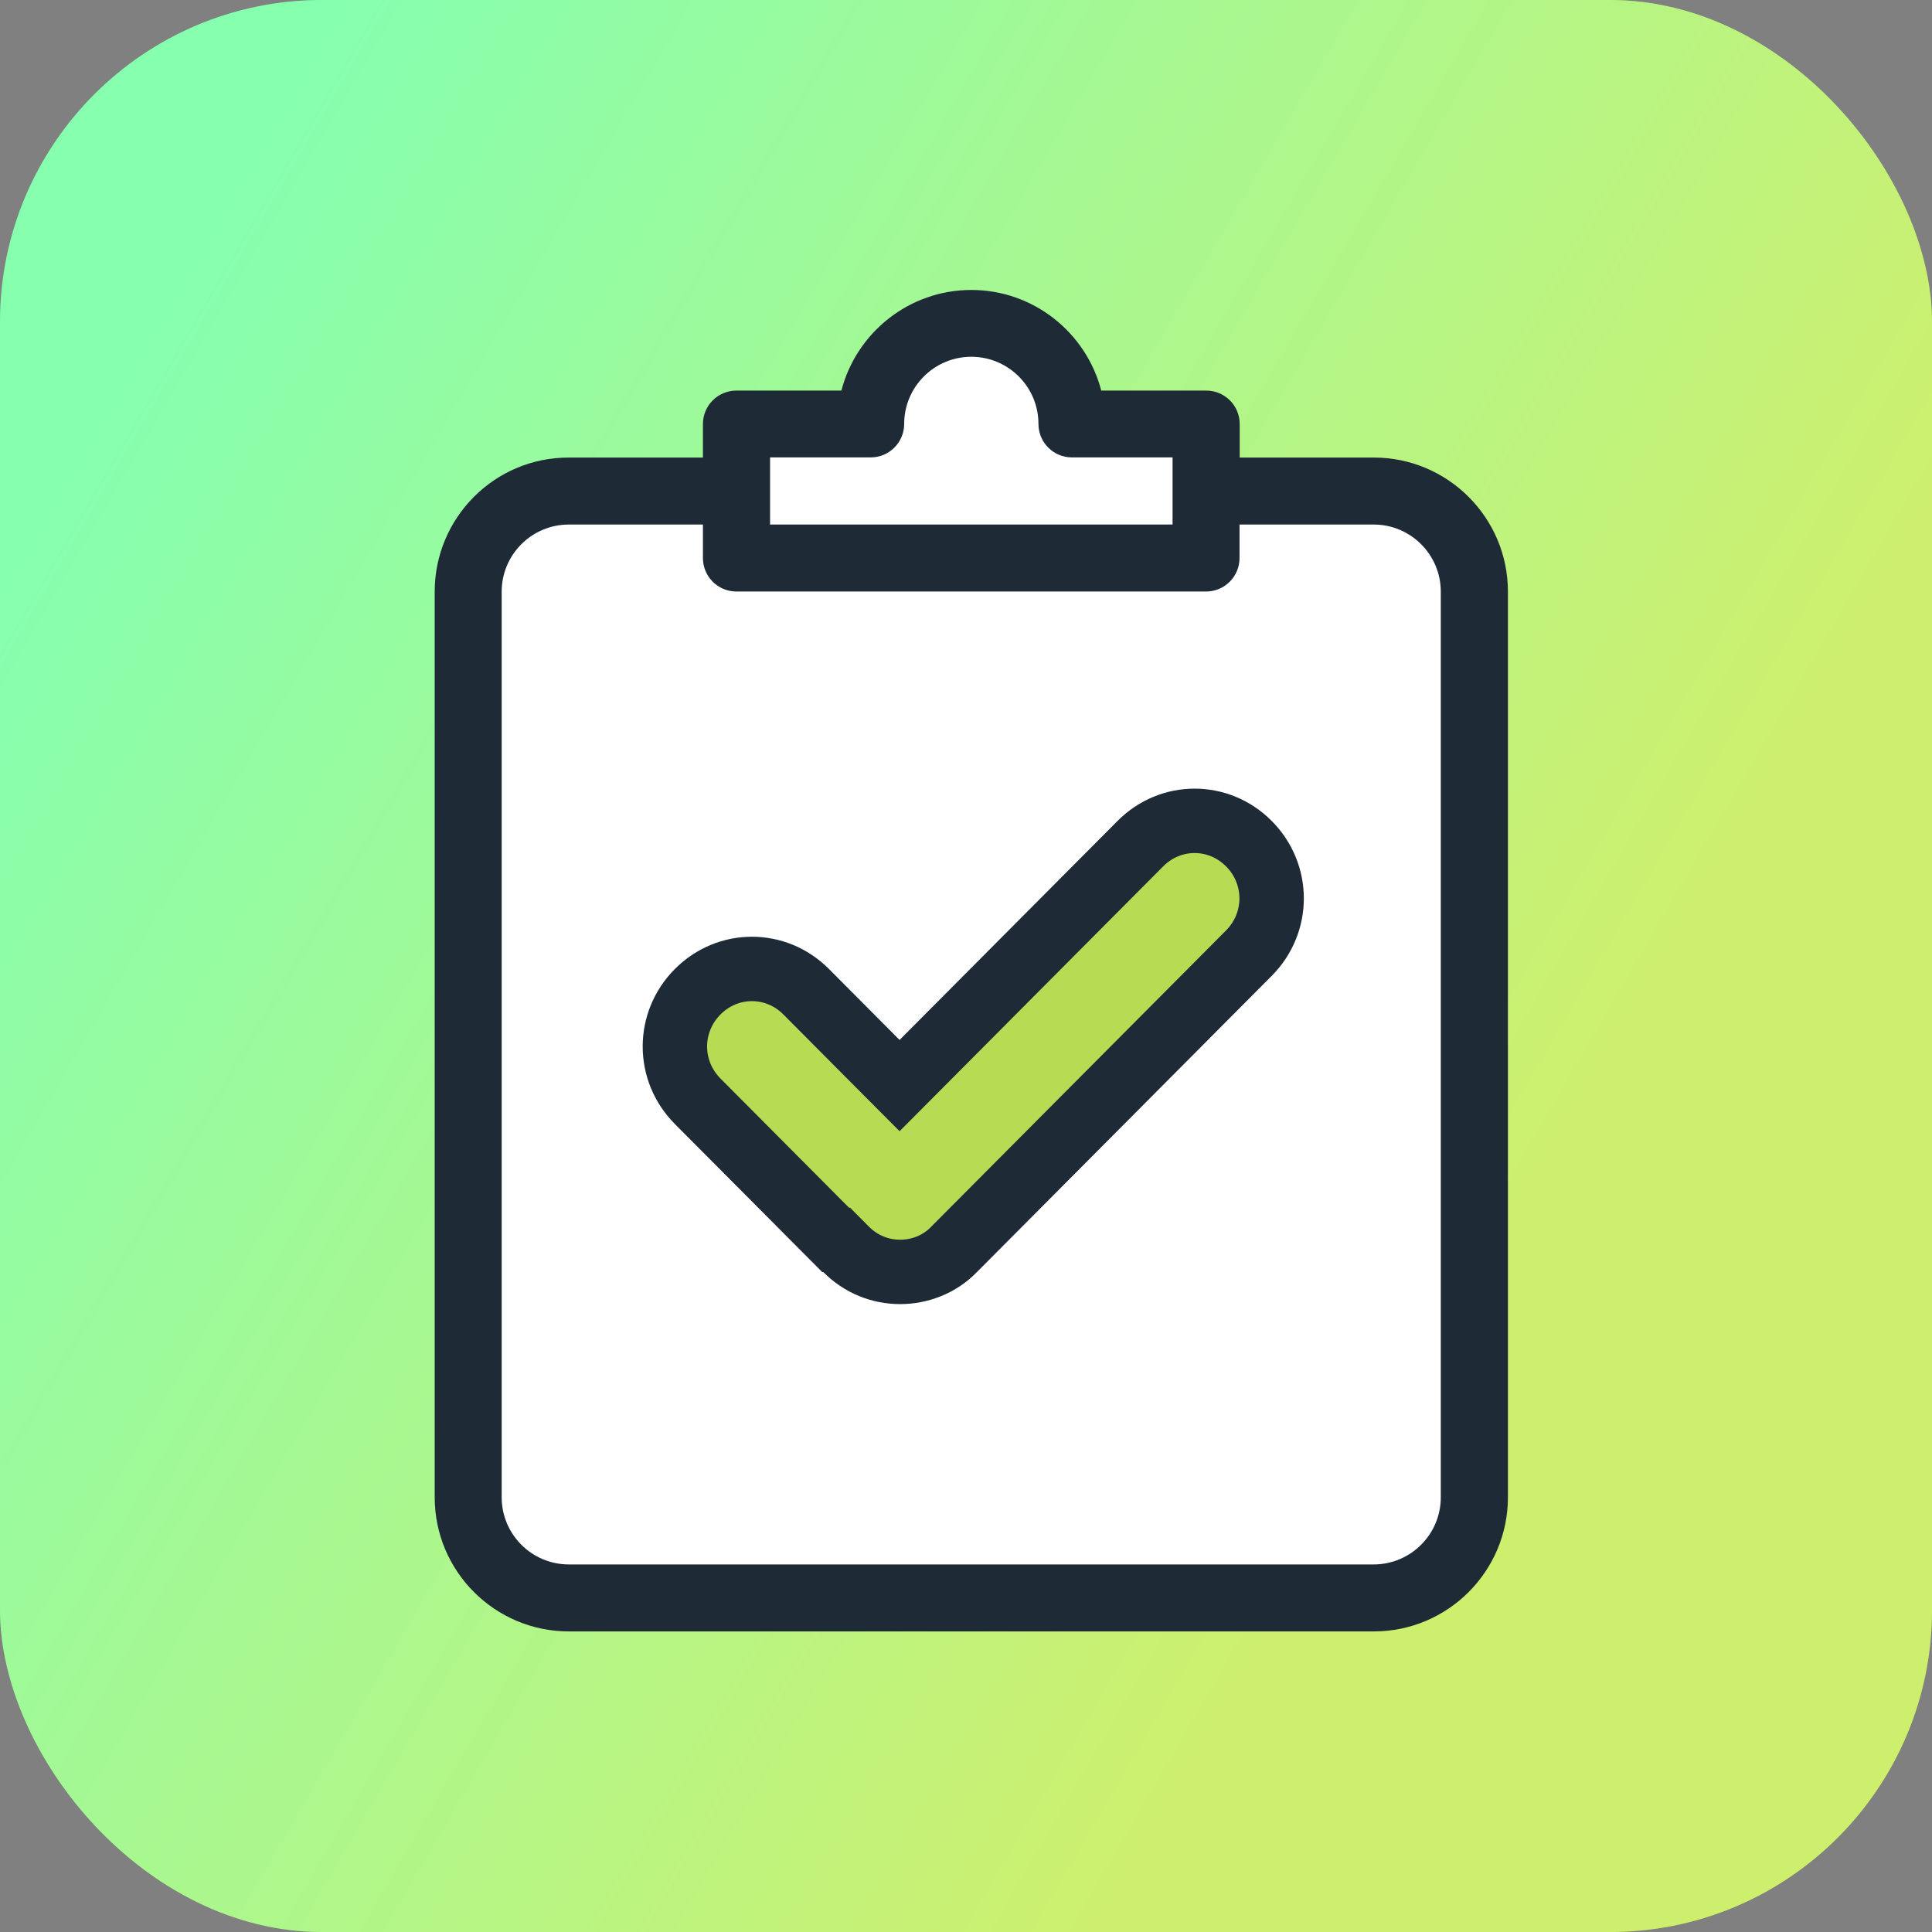 <svg width="120" height="120" viewBox="0 0 120 120" fill="none" xmlns="http://www.w3.org/2000/svg">
<rect x="0" y="0" width="120" height="120" fill="#808080" stroke="none"/>
<rect width="120" height="120" rx="20" fill="url(#paint0_linear_7257_8292)"/>
<rect width="120" height="120" rx="20" fill="white" fill-opacity="0.35"/>
<g clip-path="url(#clip0_7257_8292)">
<path d="M44 26H53L60.5 20.5L68 26H76V35H44V26Z" fill="white"/>
<rect x="28" y="31" width="63" height="67" rx="4" fill="white"/>
<path d="M35.33 101.33H85.33C89.93 101.33 93.66 97.59 93.66 93V36.75C93.66 32.15 89.92 28.42 85.33 28.42H77V26.34C77 25.19 76.07 24.26 74.92 24.26H68.4C67.47 20.67 64.2 18.01 60.33 18.01C56.46 18.01 53.19 20.67 52.26 24.26H45.74C44.59 24.26 43.66 25.19 43.66 26.34V28.42H35.33C30.73 28.41 27 32.15 27 36.75V93C27 97.6 30.74 101.33 35.33 101.33ZM47.83 28.41H54.08C55.23 28.41 56.16 27.48 56.16 26.33C56.16 24.03 58.03 22.16 60.33 22.16C62.63 22.16 64.5 24.03 64.5 26.33C64.5 27.48 65.43 28.41 66.58 28.41H72.83V32.58H47.83V28.41ZM31.16 36.75C31.16 34.45 33.03 32.58 35.33 32.58H43.66V34.66C43.66 35.81 44.59 36.74 45.74 36.74H74.91C76.06 36.74 76.99 35.81 76.99 34.66V32.58H85.32C87.62 32.58 89.49 34.45 89.49 36.75V93C89.49 95.3 87.62 97.17 85.32 97.17H35.33C33.03 97.17 31.16 95.3 31.16 93V36.75Z" fill="#1F2A37"/>
</g>
<path d="M52.552 77.599L51.966 77.01H51.901L43.333 68.401C41.447 66.506 41.447 63.494 43.333 61.599C45.213 59.71 48.194 59.71 50.074 61.599L54.456 66.003L55.874 67.427L57.292 66.003L70.829 52.401C72.709 50.511 75.69 50.511 77.57 52.401C79.455 54.295 79.455 57.307 77.57 59.202L59.261 77.599L59.252 77.608L59.244 77.617C58.352 78.535 57.132 79 55.907 79C54.697 79 53.493 78.545 52.552 77.599Z" fill="#B7DB52" stroke="#1F2A37" stroke-width="4"/>
<defs>
<linearGradient id="paint0_linear_7257_8292" x1="-6.5" y1="47.5" x2="81.232" y2="98.8" gradientUnits="userSpaceOnUse">
<stop stop-color="#45FF84"/>
<stop offset="1" stop-color="#B4E720"/>
</linearGradient>
<clipPath id="clip0_7257_8292">
<rect width="66.66" height="83.33" fill="white" transform="translate(27 18)"/>
</clipPath>
</defs>
</svg>
